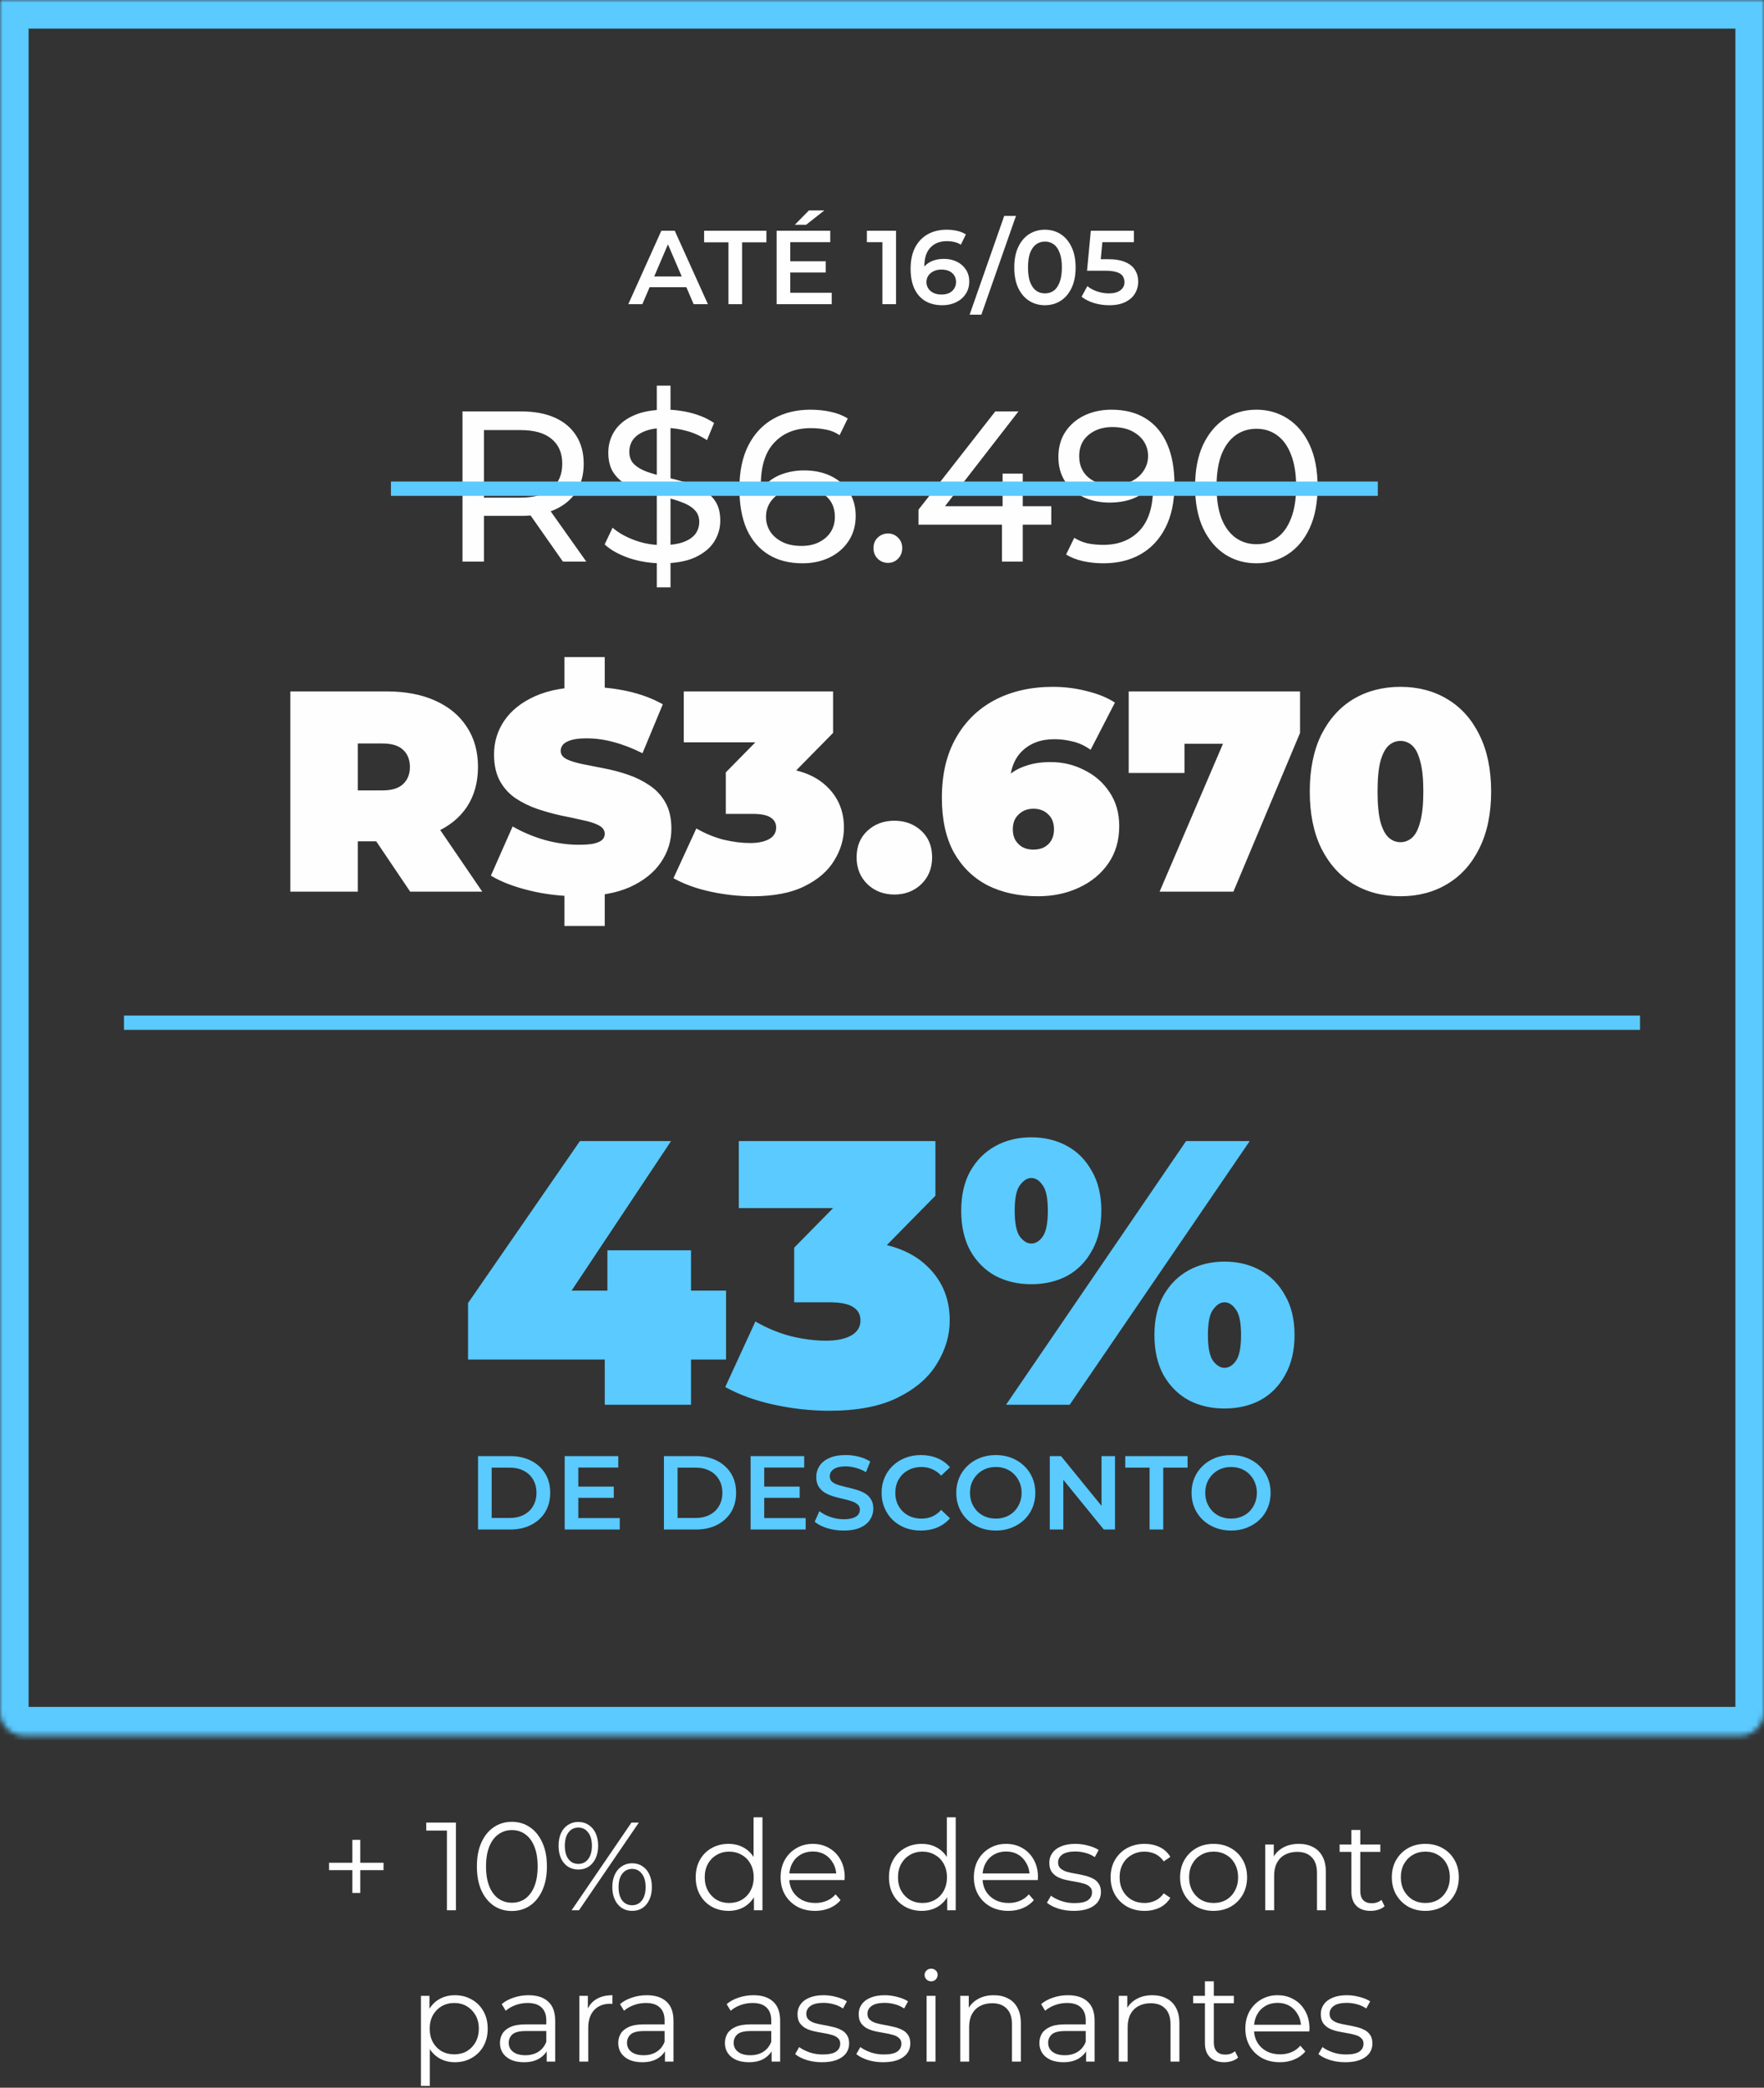 <svg width="338" height="400" viewBox="0 0 338 400" fill="none" xmlns="http://www.w3.org/2000/svg">
<rect x="0" y="0" width="338" height="400" fill="#333333" stroke="none"/>
<path d="M67.515 362.688V352.512H69.027V362.688H67.515ZM63.051 358.32V356.904H73.491V358.32H63.051ZM85.633 366V349.92L86.401 350.736H81.673V349.2H87.361V366H85.633ZM98.073 366.144C96.777 366.144 95.625 365.808 94.617 365.136C93.609 364.448 92.817 363.472 92.241 362.208C91.665 360.928 91.377 359.392 91.377 357.6C91.377 355.808 91.665 354.28 92.241 353.016C92.817 351.736 93.609 350.76 94.617 350.088C95.625 349.4 96.777 349.056 98.073 349.056C99.369 349.056 100.521 349.4 101.529 350.088C102.537 350.76 103.329 351.736 103.905 353.016C104.497 354.28 104.793 355.808 104.793 357.6C104.793 359.392 104.497 360.928 103.905 362.208C103.329 363.472 102.537 364.448 101.529 365.136C100.521 365.808 99.369 366.144 98.073 366.144ZM98.073 364.56C99.065 364.56 99.929 364.296 100.665 363.768C101.401 363.224 101.977 362.44 102.393 361.416C102.809 360.376 103.017 359.104 103.017 357.6C103.017 356.096 102.809 354.832 102.393 353.808C101.977 352.768 101.401 351.984 100.665 351.456C99.929 350.912 99.065 350.64 98.073 350.64C97.113 350.64 96.257 350.912 95.505 351.456C94.753 351.984 94.169 352.768 93.753 353.808C93.337 354.832 93.129 356.096 93.129 357.6C93.129 359.104 93.337 360.376 93.753 361.416C94.169 362.44 94.753 363.224 95.505 363.768C96.257 364.296 97.113 364.56 98.073 364.56ZM109.524 366L120.996 349.2H122.412L110.94 366H109.524ZM110.82 358.2C110.068 358.2 109.404 358.016 108.828 357.648C108.252 357.264 107.804 356.728 107.484 356.04C107.18 355.352 107.028 354.552 107.028 353.64C107.028 352.728 107.18 351.928 107.484 351.24C107.804 350.552 108.252 350.024 108.828 349.656C109.404 349.272 110.068 349.08 110.82 349.08C111.572 349.08 112.228 349.272 112.788 349.656C113.364 350.024 113.812 350.552 114.132 351.24C114.452 351.928 114.612 352.728 114.612 353.64C114.612 354.552 114.452 355.352 114.132 356.04C113.812 356.728 113.364 357.264 112.788 357.648C112.228 358.016 111.572 358.2 110.82 358.2ZM110.82 357.12C111.604 357.12 112.228 356.816 112.692 356.208C113.172 355.584 113.412 354.728 113.412 353.64C113.412 352.552 113.172 351.704 112.692 351.096C112.228 350.472 111.604 350.16 110.82 350.16C110.02 350.16 109.388 350.472 108.924 351.096C108.46 351.704 108.228 352.552 108.228 353.64C108.228 354.728 108.46 355.584 108.924 356.208C109.388 356.816 110.02 357.12 110.82 357.12ZM121.116 366.12C120.38 366.12 119.724 365.936 119.148 365.568C118.572 365.184 118.124 364.648 117.804 363.96C117.484 363.272 117.324 362.472 117.324 361.56C117.324 360.648 117.484 359.848 117.804 359.16C118.124 358.472 118.572 357.944 119.148 357.576C119.724 357.192 120.38 357 121.116 357C121.884 357 122.548 357.192 123.108 357.576C123.684 357.944 124.124 358.472 124.428 359.16C124.748 359.848 124.908 360.648 124.908 361.56C124.908 362.472 124.748 363.272 124.428 363.96C124.124 364.648 123.684 365.184 123.108 365.568C122.548 365.936 121.884 366.12 121.116 366.12ZM121.116 365.04C121.9 365.04 122.524 364.736 122.988 364.128C123.468 363.504 123.708 362.648 123.708 361.56C123.708 360.472 123.468 359.624 122.988 359.016C122.524 358.392 121.9 358.08 121.116 358.08C120.332 358.08 119.7 358.392 119.22 359.016C118.756 359.624 118.524 360.472 118.524 361.56C118.524 362.648 118.756 363.504 119.22 364.128C119.7 364.736 120.332 365.04 121.116 365.04ZM139.591 366.12C138.391 366.12 137.311 365.848 136.351 365.304C135.407 364.76 134.663 364.008 134.119 363.048C133.575 362.072 133.303 360.952 133.303 359.688C133.303 358.408 133.575 357.288 134.119 356.328C134.663 355.368 135.407 354.624 136.351 354.096C137.311 353.552 138.391 353.28 139.591 353.28C140.695 353.28 141.679 353.528 142.543 354.024C143.423 354.52 144.119 355.248 144.631 356.208C145.159 357.152 145.423 358.312 145.423 359.688C145.423 361.048 145.167 362.208 144.655 363.168C144.143 364.128 143.447 364.864 142.567 365.376C141.703 365.872 140.711 366.12 139.591 366.12ZM139.711 364.608C140.607 364.608 141.407 364.408 142.111 364.008C142.831 363.592 143.391 363.016 143.791 362.28C144.207 361.528 144.415 360.664 144.415 359.688C144.415 358.696 144.207 357.832 143.791 357.096C143.391 356.36 142.831 355.792 142.111 355.392C141.407 354.976 140.607 354.768 139.711 354.768C138.831 354.768 138.039 354.976 137.335 355.392C136.631 355.792 136.071 356.36 135.655 357.096C135.239 357.832 135.031 358.696 135.031 359.688C135.031 360.664 135.239 361.528 135.655 362.28C136.071 363.016 136.631 363.592 137.335 364.008C138.039 364.408 138.831 364.608 139.711 364.608ZM144.463 366V362.208L144.631 359.664L144.391 357.12V348.192H146.095V366H144.463ZM156.193 366.12C154.881 366.12 153.729 365.848 152.737 365.304C151.745 364.744 150.969 363.984 150.409 363.024C149.849 362.048 149.569 360.936 149.569 359.688C149.569 358.44 149.833 357.336 150.361 356.376C150.905 355.416 151.641 354.664 152.569 354.12C153.513 353.56 154.569 353.28 155.737 353.28C156.921 353.28 157.969 353.552 158.881 354.096C159.809 354.624 160.537 355.376 161.065 356.352C161.593 357.312 161.857 358.424 161.857 359.688C161.857 359.768 161.849 359.856 161.833 359.952C161.833 360.032 161.833 360.12 161.833 360.216H150.865V358.944H160.921L160.249 359.448C160.249 358.536 160.049 357.728 159.649 357.024C159.265 356.304 158.737 355.744 158.065 355.344C157.393 354.944 156.617 354.744 155.737 354.744C154.873 354.744 154.097 354.944 153.409 355.344C152.721 355.744 152.185 356.304 151.801 357.024C151.417 357.744 151.225 358.568 151.225 359.496V359.76C151.225 360.72 151.433 361.568 151.849 362.304C152.281 363.024 152.873 363.592 153.625 364.008C154.393 364.408 155.265 364.608 156.241 364.608C157.009 364.608 157.721 364.472 158.377 364.2C159.049 363.928 159.625 363.512 160.105 362.952L161.065 364.056C160.505 364.728 159.801 365.24 158.953 365.592C158.121 365.944 157.201 366.12 156.193 366.12ZM176.622 366.12C175.422 366.12 174.342 365.848 173.382 365.304C172.438 364.76 171.694 364.008 171.15 363.048C170.606 362.072 170.334 360.952 170.334 359.688C170.334 358.408 170.606 357.288 171.15 356.328C171.694 355.368 172.438 354.624 173.382 354.096C174.342 353.552 175.422 353.28 176.622 353.28C177.726 353.28 178.71 353.528 179.574 354.024C180.454 354.52 181.15 355.248 181.662 356.208C182.19 357.152 182.454 358.312 182.454 359.688C182.454 361.048 182.198 362.208 181.686 363.168C181.174 364.128 180.478 364.864 179.598 365.376C178.734 365.872 177.742 366.12 176.622 366.12ZM176.742 364.608C177.638 364.608 178.438 364.408 179.142 364.008C179.862 363.592 180.422 363.016 180.822 362.28C181.238 361.528 181.446 360.664 181.446 359.688C181.446 358.696 181.238 357.832 180.822 357.096C180.422 356.36 179.862 355.792 179.142 355.392C178.438 354.976 177.638 354.768 176.742 354.768C175.862 354.768 175.07 354.976 174.366 355.392C173.662 355.792 173.102 356.36 172.686 357.096C172.27 357.832 172.062 358.696 172.062 359.688C172.062 360.664 172.27 361.528 172.686 362.28C173.102 363.016 173.662 363.592 174.366 364.008C175.07 364.408 175.862 364.608 176.742 364.608ZM181.494 366V362.208L181.662 359.664L181.422 357.12V348.192H183.126V366H181.494ZM193.224 366.12C191.912 366.12 190.76 365.848 189.768 365.304C188.776 364.744 188 363.984 187.44 363.024C186.88 362.048 186.6 360.936 186.6 359.688C186.6 358.44 186.864 357.336 187.392 356.376C187.936 355.416 188.672 354.664 189.6 354.12C190.544 353.56 191.6 353.28 192.768 353.28C193.952 353.28 195 353.552 195.912 354.096C196.84 354.624 197.568 355.376 198.096 356.352C198.624 357.312 198.888 358.424 198.888 359.688C198.888 359.768 198.88 359.856 198.864 359.952C198.864 360.032 198.864 360.12 198.864 360.216H187.896V358.944H197.952L197.28 359.448C197.28 358.536 197.08 357.728 196.68 357.024C196.296 356.304 195.768 355.744 195.096 355.344C194.424 354.944 193.648 354.744 192.768 354.744C191.904 354.744 191.128 354.944 190.44 355.344C189.752 355.744 189.216 356.304 188.832 357.024C188.448 357.744 188.256 358.568 188.256 359.496V359.76C188.256 360.72 188.464 361.568 188.88 362.304C189.312 363.024 189.904 363.592 190.656 364.008C191.424 364.408 192.296 364.608 193.272 364.608C194.04 364.608 194.752 364.472 195.408 364.2C196.08 363.928 196.656 363.512 197.136 362.952L198.096 364.056C197.536 364.728 196.832 365.24 195.984 365.592C195.152 365.944 194.232 366.12 193.224 366.12ZM205.74 366.12C204.7 366.12 203.716 365.976 202.788 365.688C201.86 365.384 201.132 365.008 200.604 364.56L201.372 363.216C201.884 363.6 202.54 363.936 203.34 364.224C204.14 364.496 204.98 364.632 205.86 364.632C207.06 364.632 207.924 364.448 208.452 364.08C208.98 363.696 209.244 363.192 209.244 362.568C209.244 362.104 209.092 361.744 208.788 361.488C208.5 361.216 208.116 361.016 207.636 360.888C207.156 360.744 206.62 360.624 206.028 360.528C205.436 360.432 204.844 360.32 204.252 360.192C203.676 360.064 203.148 359.88 202.668 359.64C202.188 359.384 201.796 359.04 201.492 358.608C201.204 358.176 201.06 357.6 201.06 356.88C201.06 356.192 201.252 355.576 201.636 355.032C202.02 354.488 202.58 354.064 203.316 353.76C204.068 353.44 204.98 353.28 206.052 353.28C206.868 353.28 207.684 353.392 208.5 353.616C209.316 353.824 209.988 354.104 210.516 354.456L209.772 355.824C209.212 355.44 208.612 355.168 207.972 355.008C207.332 354.832 206.692 354.744 206.052 354.744C204.916 354.744 204.076 354.944 203.532 355.344C203.004 355.728 202.74 356.224 202.74 356.832C202.74 357.312 202.884 357.688 203.172 357.96C203.476 358.232 203.868 358.448 204.348 358.608C204.844 358.752 205.38 358.872 205.956 358.968C206.548 359.064 207.132 359.184 207.708 359.328C208.3 359.456 208.836 359.64 209.316 359.88C209.812 360.104 210.204 360.432 210.492 360.864C210.796 361.28 210.948 361.832 210.948 362.52C210.948 363.256 210.74 363.896 210.324 364.44C209.924 364.968 209.332 365.384 208.548 365.688C207.78 365.976 206.844 366.12 205.74 366.12ZM219.307 366.12C218.059 366.12 216.939 365.848 215.947 365.304C214.971 364.744 214.203 363.984 213.643 363.024C213.083 362.048 212.803 360.936 212.803 359.688C212.803 358.424 213.083 357.312 213.643 356.352C214.203 355.392 214.971 354.64 215.947 354.096C216.939 353.552 218.059 353.28 219.307 353.28C220.379 353.28 221.347 353.488 222.211 353.904C223.075 354.32 223.755 354.944 224.251 355.776L222.979 356.64C222.547 356 222.011 355.528 221.371 355.224C220.731 354.92 220.035 354.768 219.283 354.768C218.387 354.768 217.579 354.976 216.859 355.392C216.139 355.792 215.571 356.36 215.155 357.096C214.739 357.832 214.531 358.696 214.531 359.688C214.531 360.68 214.739 361.544 215.155 362.28C215.571 363.016 216.139 363.592 216.859 364.008C217.579 364.408 218.387 364.608 219.283 364.608C220.035 364.608 220.731 364.456 221.371 364.152C222.011 363.848 222.547 363.384 222.979 362.76L224.251 363.624C223.755 364.44 223.075 365.064 222.211 365.496C221.347 365.912 220.379 366.12 219.307 366.12ZM232.524 366.12C231.308 366.12 230.212 365.848 229.236 365.304C228.276 364.744 227.516 363.984 226.956 363.024C226.396 362.048 226.116 360.936 226.116 359.688C226.116 358.424 226.396 357.312 226.956 356.352C227.516 355.392 228.276 354.64 229.236 354.096C230.196 353.552 231.292 353.28 232.524 353.28C233.772 353.28 234.876 353.552 235.836 354.096C236.812 354.64 237.572 355.392 238.116 356.352C238.676 357.312 238.956 358.424 238.956 359.688C238.956 360.936 238.676 362.048 238.116 363.024C237.572 363.984 236.812 364.744 235.836 365.304C234.86 365.848 233.756 366.12 232.524 366.12ZM232.524 364.608C233.436 364.608 234.244 364.408 234.948 364.008C235.652 363.592 236.204 363.016 236.604 362.28C237.02 361.528 237.228 360.664 237.228 359.688C237.228 358.696 237.02 357.832 236.604 357.096C236.204 356.36 235.652 355.792 234.948 355.392C234.244 354.976 233.444 354.768 232.548 354.768C231.652 354.768 230.852 354.976 230.148 355.392C229.444 355.792 228.884 356.36 228.468 357.096C228.052 357.832 227.844 358.696 227.844 359.688C227.844 360.664 228.052 361.528 228.468 362.28C228.884 363.016 229.444 363.592 230.148 364.008C230.852 364.408 231.644 364.608 232.524 364.608ZM248.867 353.28C249.891 353.28 250.787 353.48 251.555 353.88C252.339 354.264 252.947 354.856 253.379 355.656C253.827 356.456 254.051 357.464 254.051 358.68V366H252.347V358.848C252.347 357.52 252.011 356.52 251.339 355.848C250.683 355.16 249.755 354.816 248.555 354.816C247.659 354.816 246.875 355 246.203 355.368C245.547 355.72 245.035 356.24 244.667 356.928C244.315 357.6 244.139 358.416 244.139 359.376V366H242.435V353.4H244.067V356.856L243.803 356.208C244.203 355.296 244.843 354.584 245.723 354.072C246.603 353.544 247.651 353.28 248.867 353.28ZM262.637 366.12C261.453 366.12 260.541 365.8 259.901 365.16C259.261 364.52 258.941 363.616 258.941 362.448V350.616H260.645V362.352C260.645 363.088 260.829 363.656 261.197 364.056C261.581 364.456 262.125 364.656 262.829 364.656C263.581 364.656 264.205 364.44 264.701 364.008L265.301 365.232C264.965 365.536 264.557 365.76 264.077 365.904C263.613 366.048 263.133 366.12 262.637 366.12ZM256.685 354.816V353.4H264.485V354.816H256.685ZM273.094 366.12C271.878 366.12 270.782 365.848 269.806 365.304C268.846 364.744 268.086 363.984 267.526 363.024C266.966 362.048 266.686 360.936 266.686 359.688C266.686 358.424 266.966 357.312 267.526 356.352C268.086 355.392 268.846 354.64 269.806 354.096C270.766 353.552 271.862 353.28 273.094 353.28C274.342 353.28 275.446 353.552 276.406 354.096C277.382 354.64 278.142 355.392 278.686 356.352C279.246 357.312 279.526 358.424 279.526 359.688C279.526 360.936 279.246 362.048 278.686 363.024C278.142 363.984 277.382 364.744 276.406 365.304C275.43 365.848 274.326 366.12 273.094 366.12ZM273.094 364.608C274.006 364.608 274.814 364.408 275.518 364.008C276.222 363.592 276.774 363.016 277.174 362.28C277.59 361.528 277.798 360.664 277.798 359.688C277.798 358.696 277.59 357.832 277.174 357.096C276.774 356.36 276.222 355.792 275.518 355.392C274.814 354.976 274.014 354.768 273.118 354.768C272.222 354.768 271.422 354.976 270.718 355.392C270.014 355.792 269.454 356.36 269.038 357.096C268.622 357.832 268.414 358.696 268.414 359.688C268.414 360.664 268.622 361.528 269.038 362.28C269.454 363.016 270.014 363.592 270.718 364.008C271.422 364.408 272.214 364.608 273.094 364.608ZM87.161 395.12C86.073 395.12 85.089 394.872 84.209 394.376C83.329 393.864 82.625 393.136 82.097 392.192C81.585 391.232 81.329 390.064 81.329 388.688C81.329 387.312 81.585 386.152 82.097 385.208C82.609 384.248 83.305 383.52 84.185 383.024C85.065 382.528 86.057 382.28 87.161 382.28C88.361 382.28 89.433 382.552 90.377 383.096C91.337 383.624 92.089 384.376 92.633 385.352C93.177 386.312 93.449 387.424 93.449 388.688C93.449 389.968 93.177 391.088 92.633 392.048C92.089 393.008 91.337 393.76 90.377 394.304C89.433 394.848 88.361 395.12 87.161 395.12ZM80.657 399.656V382.4H82.289V386.192L82.121 388.712L82.361 391.256V399.656H80.657ZM87.041 393.608C87.937 393.608 88.737 393.408 89.441 393.008C90.145 392.592 90.705 392.016 91.121 391.28C91.537 390.528 91.745 389.664 91.745 388.688C91.745 387.712 91.537 386.856 91.121 386.12C90.705 385.384 90.145 384.808 89.441 384.392C88.737 383.976 87.937 383.768 87.041 383.768C86.145 383.768 85.337 383.976 84.617 384.392C83.913 384.808 83.353 385.384 82.937 386.12C82.537 386.856 82.337 387.712 82.337 388.688C82.337 389.664 82.537 390.528 82.937 391.28C83.353 392.016 83.913 392.592 84.617 393.008C85.337 393.408 86.145 393.608 87.041 393.608ZM104.749 395V392.216L104.677 391.76V387.104C104.677 386.032 104.373 385.208 103.765 384.632C103.173 384.056 102.285 383.768 101.101 383.768C100.285 383.768 99.509 383.904 98.773 384.176C98.037 384.448 97.413 384.808 96.901 385.256L96.133 383.984C96.773 383.44 97.541 383.024 98.437 382.736C99.333 382.432 100.277 382.28 101.269 382.28C102.901 382.28 104.157 382.688 105.037 383.504C105.933 384.304 106.381 385.528 106.381 387.176V395H104.749ZM100.405 395.12C99.461 395.12 98.637 394.968 97.933 394.664C97.245 394.344 96.717 393.912 96.349 393.368C95.981 392.808 95.797 392.168 95.797 391.448C95.797 390.792 95.949 390.2 96.253 389.672C96.573 389.128 97.085 388.696 97.789 388.376C98.509 388.04 99.469 387.872 100.669 387.872H105.013V389.144H100.717C99.501 389.144 98.653 389.36 98.173 389.792C97.709 390.224 97.477 390.76 97.477 391.4C97.477 392.12 97.757 392.696 98.317 393.128C98.877 393.56 99.661 393.776 100.669 393.776C101.629 393.776 102.453 393.56 103.141 393.128C103.845 392.68 104.357 392.04 104.677 391.208L105.061 392.384C104.741 393.216 104.181 393.88 103.381 394.376C102.597 394.872 101.605 395.12 100.405 395.12ZM111.009 395V382.4H112.641V385.832L112.473 385.232C112.825 384.272 113.417 383.544 114.249 383.048C115.081 382.536 116.113 382.28 117.345 382.28V383.936C117.281 383.936 117.217 383.936 117.153 383.936C117.089 383.92 117.025 383.912 116.961 383.912C115.633 383.912 114.593 384.32 113.841 385.136C113.089 385.936 112.713 387.08 112.713 388.568V395H111.009ZM127.413 395V392.216L127.341 391.76V387.104C127.341 386.032 127.037 385.208 126.429 384.632C125.837 384.056 124.949 383.768 123.765 383.768C122.949 383.768 122.173 383.904 121.437 384.176C120.701 384.448 120.077 384.808 119.565 385.256L118.797 383.984C119.437 383.44 120.205 383.024 121.101 382.736C121.997 382.432 122.941 382.28 123.933 382.28C125.565 382.28 126.821 382.688 127.701 383.504C128.597 384.304 129.045 385.528 129.045 387.176V395H127.413ZM123.069 395.12C122.125 395.12 121.301 394.968 120.597 394.664C119.909 394.344 119.381 393.912 119.013 393.368C118.645 392.808 118.461 392.168 118.461 391.448C118.461 390.792 118.613 390.2 118.917 389.672C119.237 389.128 119.749 388.696 120.453 388.376C121.173 388.04 122.133 387.872 123.333 387.872H127.677V389.144H123.381C122.165 389.144 121.317 389.36 120.837 389.792C120.373 390.224 120.141 390.76 120.141 391.4C120.141 392.12 120.421 392.696 120.981 393.128C121.541 393.56 122.325 393.776 123.333 393.776C124.293 393.776 125.117 393.56 125.805 393.128C126.509 392.68 127.021 392.04 127.341 391.208L127.725 392.384C127.405 393.216 126.845 393.88 126.045 394.376C125.261 394.872 124.269 395.12 123.069 395.12ZM147.85 395V392.216L147.778 391.76V387.104C147.778 386.032 147.474 385.208 146.866 384.632C146.274 384.056 145.386 383.768 144.202 383.768C143.386 383.768 142.61 383.904 141.874 384.176C141.138 384.448 140.514 384.808 140.002 385.256L139.234 383.984C139.874 383.44 140.642 383.024 141.538 382.736C142.434 382.432 143.378 382.28 144.37 382.28C146.002 382.28 147.258 382.688 148.138 383.504C149.034 384.304 149.482 385.528 149.482 387.176V395H147.85ZM143.506 395.12C142.562 395.12 141.738 394.968 141.034 394.664C140.346 394.344 139.818 393.912 139.45 393.368C139.082 392.808 138.898 392.168 138.898 391.448C138.898 390.792 139.05 390.2 139.354 389.672C139.674 389.128 140.186 388.696 140.89 388.376C141.61 388.04 142.57 387.872 143.77 387.872H148.114V389.144H143.818C142.602 389.144 141.754 389.36 141.274 389.792C140.81 390.224 140.578 390.76 140.578 391.4C140.578 392.12 140.858 392.696 141.418 393.128C141.978 393.56 142.762 393.776 143.77 393.776C144.73 393.776 145.554 393.56 146.242 393.128C146.946 392.68 147.458 392.04 147.778 391.208L148.162 392.384C147.842 393.216 147.282 393.88 146.482 394.376C145.698 394.872 144.706 395.12 143.506 395.12ZM157.494 395.12C156.454 395.12 155.47 394.976 154.542 394.688C153.614 394.384 152.886 394.008 152.358 393.56L153.126 392.216C153.638 392.6 154.294 392.936 155.094 393.224C155.894 393.496 156.734 393.632 157.614 393.632C158.814 393.632 159.678 393.448 160.206 393.08C160.734 392.696 160.998 392.192 160.998 391.568C160.998 391.104 160.846 390.744 160.542 390.488C160.254 390.216 159.87 390.016 159.39 389.888C158.91 389.744 158.374 389.624 157.782 389.528C157.19 389.432 156.598 389.32 156.006 389.192C155.43 389.064 154.902 388.88 154.422 388.64C153.942 388.384 153.55 388.04 153.246 387.608C152.958 387.176 152.814 386.6 152.814 385.88C152.814 385.192 153.006 384.576 153.39 384.032C153.774 383.488 154.334 383.064 155.07 382.76C155.822 382.44 156.734 382.28 157.806 382.28C158.622 382.28 159.438 382.392 160.254 382.616C161.07 382.824 161.742 383.104 162.27 383.456L161.526 384.824C160.966 384.44 160.366 384.168 159.726 384.008C159.086 383.832 158.446 383.744 157.806 383.744C156.67 383.744 155.83 383.944 155.286 384.344C154.758 384.728 154.494 385.224 154.494 385.832C154.494 386.312 154.638 386.688 154.926 386.96C155.23 387.232 155.622 387.448 156.102 387.608C156.598 387.752 157.134 387.872 157.71 387.968C158.302 388.064 158.886 388.184 159.462 388.328C160.054 388.456 160.59 388.64 161.07 388.88C161.566 389.104 161.958 389.432 162.246 389.864C162.55 390.28 162.702 390.832 162.702 391.52C162.702 392.256 162.494 392.896 162.078 393.44C161.678 393.968 161.086 394.384 160.302 394.688C159.534 394.976 158.598 395.12 157.494 395.12ZM169.213 395.12C168.173 395.12 167.189 394.976 166.261 394.688C165.333 394.384 164.605 394.008 164.077 393.56L164.845 392.216C165.357 392.6 166.013 392.936 166.813 393.224C167.613 393.496 168.453 393.632 169.333 393.632C170.533 393.632 171.397 393.448 171.925 393.08C172.453 392.696 172.717 392.192 172.717 391.568C172.717 391.104 172.565 390.744 172.261 390.488C171.973 390.216 171.589 390.016 171.109 389.888C170.629 389.744 170.093 389.624 169.501 389.528C168.909 389.432 168.317 389.32 167.725 389.192C167.149 389.064 166.621 388.88 166.141 388.64C165.661 388.384 165.269 388.04 164.965 387.608C164.677 387.176 164.533 386.6 164.533 385.88C164.533 385.192 164.725 384.576 165.109 384.032C165.493 383.488 166.053 383.064 166.789 382.76C167.541 382.44 168.453 382.28 169.525 382.28C170.341 382.28 171.157 382.392 171.973 382.616C172.789 382.824 173.461 383.104 173.989 383.456L173.245 384.824C172.685 384.44 172.085 384.168 171.445 384.008C170.805 383.832 170.165 383.744 169.525 383.744C168.389 383.744 167.549 383.944 167.005 384.344C166.477 384.728 166.213 385.224 166.213 385.832C166.213 386.312 166.357 386.688 166.645 386.96C166.949 387.232 167.341 387.448 167.821 387.608C168.317 387.752 168.853 387.872 169.429 387.968C170.021 388.064 170.605 388.184 171.181 388.328C171.773 388.456 172.309 388.64 172.789 388.88C173.285 389.104 173.677 389.432 173.965 389.864C174.269 390.28 174.421 390.832 174.421 391.52C174.421 392.256 174.213 392.896 173.797 393.44C173.397 393.968 172.805 394.384 172.021 394.688C171.253 394.976 170.317 395.12 169.213 395.12ZM177.548 395V382.4H179.252V395H177.548ZM178.412 379.616C178.06 379.616 177.764 379.496 177.524 379.256C177.284 379.016 177.164 378.728 177.164 378.392C177.164 378.056 177.284 377.776 177.524 377.552C177.764 377.312 178.06 377.192 178.412 377.192C178.764 377.192 179.06 377.304 179.3 377.528C179.54 377.752 179.66 378.032 179.66 378.368C179.66 378.72 179.54 379.016 179.3 379.256C179.076 379.496 178.78 379.616 178.412 379.616ZM190.425 382.28C191.449 382.28 192.345 382.48 193.113 382.88C193.897 383.264 194.505 383.856 194.937 384.656C195.385 385.456 195.609 386.464 195.609 387.68V395H193.905V387.848C193.905 386.52 193.569 385.52 192.897 384.848C192.241 384.16 191.313 383.816 190.113 383.816C189.217 383.816 188.433 384 187.761 384.368C187.105 384.72 186.593 385.24 186.225 385.928C185.873 386.6 185.697 387.416 185.697 388.376V395H183.993V382.4H185.625V385.856L185.361 385.208C185.761 384.296 186.401 383.584 187.281 383.072C188.161 382.544 189.209 382.28 190.425 382.28ZM208.108 395V392.216L208.036 391.76V387.104C208.036 386.032 207.732 385.208 207.124 384.632C206.532 384.056 205.644 383.768 204.46 383.768C203.644 383.768 202.868 383.904 202.132 384.176C201.396 384.448 200.772 384.808 200.26 385.256L199.492 383.984C200.132 383.44 200.9 383.024 201.796 382.736C202.692 382.432 203.636 382.28 204.628 382.28C206.26 382.28 207.516 382.688 208.396 383.504C209.292 384.304 209.74 385.528 209.74 387.176V395H208.108ZM203.764 395.12C202.82 395.12 201.996 394.968 201.292 394.664C200.604 394.344 200.076 393.912 199.708 393.368C199.34 392.808 199.156 392.168 199.156 391.448C199.156 390.792 199.308 390.2 199.612 389.672C199.932 389.128 200.444 388.696 201.148 388.376C201.868 388.04 202.828 387.872 204.028 387.872H208.372V389.144H204.076C202.86 389.144 202.012 389.36 201.532 389.792C201.068 390.224 200.836 390.76 200.836 391.4C200.836 392.12 201.116 392.696 201.676 393.128C202.236 393.56 203.02 393.776 204.028 393.776C204.988 393.776 205.812 393.56 206.5 393.128C207.204 392.68 207.716 392.04 208.036 391.208L208.42 392.384C208.1 393.216 207.54 393.88 206.74 394.376C205.956 394.872 204.964 395.12 203.764 395.12ZM220.8 382.28C221.824 382.28 222.72 382.48 223.488 382.88C224.272 383.264 224.88 383.856 225.312 384.656C225.76 385.456 225.984 386.464 225.984 387.68V395H224.28V387.848C224.28 386.52 223.944 385.52 223.272 384.848C222.616 384.16 221.688 383.816 220.488 383.816C219.592 383.816 218.808 384 218.136 384.368C217.48 384.72 216.968 385.24 216.6 385.928C216.248 386.6 216.072 387.416 216.072 388.376V395H214.368V382.4H216V385.856L215.736 385.208C216.136 384.296 216.776 383.584 217.656 383.072C218.536 382.544 219.584 382.28 220.8 382.28ZM234.571 395.12C233.387 395.12 232.475 394.8 231.835 394.16C231.195 393.52 230.875 392.616 230.875 391.448V379.616H232.579V391.352C232.579 392.088 232.763 392.656 233.131 393.056C233.515 393.456 234.059 393.656 234.763 393.656C235.515 393.656 236.139 393.44 236.635 393.008L237.235 394.232C236.899 394.536 236.491 394.76 236.011 394.904C235.547 395.048 235.067 395.12 234.571 395.12ZM228.619 383.816V382.4H236.419V383.816H228.619ZM245.244 395.12C243.932 395.12 242.78 394.848 241.788 394.304C240.796 393.744 240.02 392.984 239.46 392.024C238.9 391.048 238.62 389.936 238.62 388.688C238.62 387.44 238.884 386.336 239.412 385.376C239.956 384.416 240.692 383.664 241.62 383.12C242.564 382.56 243.62 382.28 244.788 382.28C245.972 382.28 247.02 382.552 247.932 383.096C248.86 383.624 249.588 384.376 250.116 385.352C250.644 386.312 250.908 387.424 250.908 388.688C250.908 388.768 250.9 388.856 250.884 388.952C250.884 389.032 250.884 389.12 250.884 389.216H239.916V387.944H249.972L249.3 388.448C249.3 387.536 249.1 386.728 248.7 386.024C248.316 385.304 247.788 384.744 247.116 384.344C246.444 383.944 245.668 383.744 244.788 383.744C243.924 383.744 243.148 383.944 242.46 384.344C241.772 384.744 241.236 385.304 240.852 386.024C240.468 386.744 240.276 387.568 240.276 388.496V388.76C240.276 389.72 240.484 390.568 240.9 391.304C241.332 392.024 241.924 392.592 242.676 393.008C243.444 393.408 244.316 393.608 245.292 393.608C246.06 393.608 246.772 393.472 247.428 393.2C248.1 392.928 248.676 392.512 249.156 391.952L250.116 393.056C249.556 393.728 248.852 394.24 248.004 394.592C247.172 394.944 246.252 395.12 245.244 395.12ZM257.76 395.12C256.72 395.12 255.736 394.976 254.808 394.688C253.88 394.384 253.152 394.008 252.624 393.56L253.392 392.216C253.904 392.6 254.56 392.936 255.36 393.224C256.16 393.496 257 393.632 257.88 393.632C259.08 393.632 259.944 393.448 260.472 393.08C261 392.696 261.264 392.192 261.264 391.568C261.264 391.104 261.112 390.744 260.808 390.488C260.52 390.216 260.136 390.016 259.656 389.888C259.176 389.744 258.64 389.624 258.048 389.528C257.456 389.432 256.864 389.32 256.272 389.192C255.696 389.064 255.168 388.88 254.688 388.64C254.208 388.384 253.816 388.04 253.512 387.608C253.224 387.176 253.08 386.6 253.08 385.88C253.08 385.192 253.272 384.576 253.656 384.032C254.04 383.488 254.6 383.064 255.336 382.76C256.088 382.44 257 382.28 258.072 382.28C258.888 382.28 259.704 382.392 260.52 382.616C261.336 382.824 262.008 383.104 262.536 383.456L261.792 384.824C261.232 384.44 260.632 384.168 259.992 384.008C259.352 383.832 258.712 383.744 258.072 383.744C256.936 383.744 256.096 383.944 255.552 384.344C255.024 384.728 254.76 385.224 254.76 385.832C254.76 386.312 254.904 386.688 255.192 386.96C255.496 387.232 255.888 387.448 256.368 387.608C256.864 387.752 257.4 387.872 257.976 387.968C258.568 388.064 259.152 388.184 259.728 388.328C260.32 388.456 260.856 388.64 261.336 388.88C261.832 389.104 262.224 389.432 262.512 389.864C262.816 390.28 262.968 390.832 262.968 391.52C262.968 392.256 262.76 392.896 262.344 393.44C261.944 393.968 261.352 394.384 260.568 394.688C259.8 394.976 258.864 395.12 257.76 395.12Z" fill="#FEFEFE"/>
<mask id="path-2-inside-1_36_25" fill="white">
<path d="M0 0H338V327.951C338 330.474 335.955 332.519 333.432 332.519H4.568C2.045 332.519 0 330.474 0 327.951V0Z"/>
</mask>
<path d="M0 0H338V327.951C338 330.474 335.955 332.519 333.432 332.519H4.568C2.045 332.519 0 330.474 0 327.951V0Z" stroke="#5ACAFF" stroke-width="10.962" mask="url(#path-2-inside-1_36_25)"/>
<path d="M89.682 260.486V249.661L111.115 218.628H128.58L107.94 249.661L100.002 247.279H139.117V260.486H89.682ZM115.879 269.146V260.486L116.384 247.279V239.557H132.405V269.146H115.879ZM158.884 270.3C155.42 270.3 151.908 269.916 148.348 269.146C144.787 268.376 141.66 267.245 138.966 265.754L144.739 253.197C146.904 254.448 149.166 255.386 151.523 256.011C153.929 256.589 156.19 256.877 158.307 256.877C160.231 256.877 161.795 256.565 162.998 255.939C164.249 255.266 164.874 254.279 164.874 252.98C164.874 251.874 164.417 251.032 163.503 250.454C162.589 249.829 161.049 249.516 158.884 249.516H152.173V239.052L165.235 225.773L166.75 231.474H141.564V218.628H179.235V229.093L166.173 242.372L158.018 237.753H162.493C168.843 237.753 173.679 239.172 176.998 242.011C180.318 244.849 181.978 248.506 181.978 252.98C181.978 255.867 181.16 258.633 179.524 261.279C177.936 263.926 175.435 266.091 172.019 267.775C168.651 269.458 164.273 270.3 158.884 270.3ZM192.766 269.146L227.262 218.628H239.459L204.963 269.146H192.766ZM197.602 246.052C195.052 246.052 192.766 245.523 190.746 244.464C188.725 243.358 187.113 241.746 185.91 239.629C184.756 237.512 184.178 234.962 184.178 231.979C184.178 228.997 184.756 226.471 185.91 224.402C187.113 222.285 188.725 220.673 190.746 219.567C192.766 218.46 195.052 217.907 197.602 217.907C200.151 217.907 202.437 218.46 204.457 219.567C206.478 220.673 208.066 222.285 209.221 224.402C210.423 226.471 211.025 228.997 211.025 231.979C211.025 234.962 210.423 237.512 209.221 239.629C208.066 241.746 206.478 243.358 204.457 244.464C202.437 245.523 200.151 246.052 197.602 246.052ZM197.602 238.258C198.419 238.258 199.141 237.825 199.767 236.959C200.44 236.045 200.777 234.385 200.777 231.979C200.777 229.574 200.44 227.938 199.767 227.072C199.141 226.158 198.419 225.701 197.602 225.701C196.832 225.701 196.11 226.158 195.437 227.072C194.763 227.938 194.426 229.574 194.426 231.979C194.426 234.385 194.763 236.045 195.437 236.959C196.11 237.825 196.832 238.258 197.602 238.258ZM234.624 269.867C232.074 269.867 229.788 269.338 227.768 268.28C225.747 267.173 224.135 265.561 222.932 263.445C221.778 261.328 221.2 258.778 221.2 255.795C221.2 252.812 221.778 250.286 222.932 248.217C224.135 246.1 225.747 244.488 227.768 243.382C229.788 242.275 232.074 241.722 234.624 241.722C237.173 241.722 239.459 242.275 241.479 243.382C243.5 244.488 245.088 246.1 246.242 248.217C247.445 250.286 248.047 252.812 248.047 255.795C248.047 258.778 247.445 261.328 246.242 263.445C245.088 265.561 243.5 267.173 241.479 268.28C239.459 269.338 237.173 269.867 234.624 269.867ZM234.624 262.073C235.441 262.073 236.163 261.64 236.789 260.774C237.462 259.86 237.799 258.2 237.799 255.795C237.799 253.389 237.462 251.753 236.789 250.887C236.163 249.973 235.441 249.516 234.624 249.516C233.854 249.516 233.132 249.973 232.458 250.887C231.785 251.753 231.448 253.389 231.448 255.795C231.448 258.2 231.785 259.86 232.458 260.774C233.132 261.64 233.854 262.073 234.624 262.073Z" fill="#5ACAFF"/>
<path d="M91.596 293.054V278.986H97.746C99.273 278.986 100.613 279.28 101.766 279.87C102.918 280.46 103.815 281.277 104.459 282.322C105.102 283.367 105.423 284.6 105.423 286.02C105.423 287.427 105.102 288.659 104.459 289.718C103.815 290.763 102.918 291.58 101.766 292.17C100.613 292.759 99.273 293.054 97.746 293.054H91.596ZM94.209 290.843H97.626C98.684 290.843 99.595 290.642 100.359 290.24C101.136 289.838 101.732 289.276 102.147 288.552C102.576 287.829 102.791 286.984 102.791 286.02C102.791 285.042 102.576 284.198 102.147 283.488C101.732 282.764 101.136 282.201 100.359 281.799C99.595 281.397 98.684 281.196 97.626 281.196H94.209V290.843ZM110.612 284.834H117.606V286.984H110.612V284.834ZM110.813 290.863H118.751V293.054H108.2V278.986H118.47V281.176H110.813V290.863ZM127.218 293.054V278.986H133.368C134.895 278.986 136.235 279.28 137.387 279.87C138.539 280.46 139.437 281.277 140.08 282.322C140.723 283.367 141.045 284.6 141.045 286.02C141.045 287.427 140.723 288.659 140.08 289.718C139.437 290.763 138.539 291.58 137.387 292.17C136.235 292.759 134.895 293.054 133.368 293.054H127.218ZM129.831 290.843H133.247C134.306 290.843 135.217 290.642 135.98 290.24C136.758 289.838 137.354 289.276 137.769 288.552C138.198 287.829 138.412 286.984 138.412 286.02C138.412 285.042 138.198 284.198 137.769 283.488C137.354 282.764 136.758 282.201 135.98 281.799C135.217 281.397 134.306 281.196 133.247 281.196H129.831V290.843ZM146.233 284.834H153.227V286.984H146.233V284.834ZM146.434 290.863H154.373V293.054H143.822V278.986H154.092V281.176H146.434V290.863ZM161.647 293.255C160.548 293.255 159.496 293.101 158.491 292.793C157.486 292.471 156.689 292.062 156.1 291.567L157.004 289.537C157.567 289.979 158.263 290.347 159.094 290.642C159.925 290.937 160.776 291.084 161.647 291.084C162.383 291.084 162.98 291.004 163.435 290.843C163.891 290.682 164.226 290.468 164.44 290.2C164.654 289.919 164.762 289.604 164.762 289.255C164.762 288.827 164.608 288.485 164.299 288.23C163.991 287.963 163.589 287.755 163.094 287.607C162.611 287.447 162.069 287.299 161.466 287.165C160.876 287.031 160.28 286.877 159.677 286.703C159.087 286.516 158.545 286.281 158.049 286C157.567 285.705 157.172 285.316 156.863 284.834C156.555 284.352 156.401 283.735 156.401 282.985C156.401 282.221 156.602 281.525 157.004 280.895C157.419 280.252 158.042 279.743 158.873 279.368C159.717 278.979 160.782 278.785 162.069 278.785C162.913 278.785 163.75 278.892 164.581 279.106C165.411 279.321 166.135 279.629 166.751 280.031L165.927 282.061C165.298 281.685 164.648 281.411 163.978 281.237C163.308 281.049 162.665 280.955 162.048 280.955C161.325 280.955 160.735 281.042 160.28 281.217C159.838 281.391 159.51 281.618 159.295 281.9C159.094 282.181 158.994 282.503 158.994 282.865C158.994 283.293 159.141 283.642 159.436 283.91C159.744 284.164 160.139 284.365 160.622 284.512C161.117 284.66 161.667 284.807 162.27 284.955C162.872 285.089 163.469 285.243 164.058 285.417C164.661 285.591 165.204 285.819 165.686 286.1C166.182 286.382 166.577 286.763 166.872 287.246C167.18 287.728 167.334 288.338 167.334 289.075C167.334 289.825 167.126 290.522 166.711 291.165C166.309 291.794 165.686 292.304 164.842 292.692C163.998 293.067 162.933 293.255 161.647 293.255ZM176.436 293.255C175.364 293.255 174.366 293.081 173.442 292.732C172.531 292.371 171.733 291.868 171.05 291.225C170.38 290.568 169.858 289.798 169.483 288.914C169.107 288.03 168.92 287.065 168.92 286.02C168.92 284.975 169.107 284.01 169.483 283.126C169.858 282.241 170.387 281.478 171.07 280.835C171.754 280.178 172.551 279.676 173.462 279.327C174.373 278.966 175.371 278.785 176.456 278.785C177.609 278.785 178.66 278.986 179.612 279.388C180.563 279.776 181.367 280.359 182.023 281.136L180.335 282.724C179.826 282.174 179.257 281.766 178.627 281.498C177.997 281.217 177.314 281.076 176.577 281.076C175.84 281.076 175.163 281.196 174.547 281.438C173.944 281.679 173.415 282.02 172.959 282.463C172.517 282.905 172.169 283.427 171.914 284.03C171.673 284.633 171.553 285.296 171.553 286.02C171.553 286.743 171.673 287.406 171.914 288.009C172.169 288.612 172.517 289.135 172.959 289.577C173.415 290.019 173.944 290.361 174.547 290.602C175.163 290.843 175.84 290.964 176.577 290.964C177.314 290.964 177.997 290.83 178.627 290.562C179.257 290.28 179.826 289.858 180.335 289.296L182.023 290.903C181.367 291.667 180.563 292.25 179.612 292.652C178.66 293.054 177.602 293.255 176.436 293.255ZM190.824 293.255C189.726 293.255 188.714 293.074 187.79 292.712C186.865 292.35 186.061 291.848 185.378 291.205C184.695 290.548 184.165 289.785 183.79 288.914C183.415 288.03 183.227 287.065 183.227 286.02C183.227 284.975 183.415 284.017 183.79 283.146C184.165 282.262 184.695 281.498 185.378 280.855C186.061 280.198 186.865 279.689 187.79 279.327C188.714 278.966 189.719 278.785 190.804 278.785C191.903 278.785 192.908 278.966 193.819 279.327C194.743 279.689 195.547 280.198 196.23 280.855C196.914 281.498 197.443 282.262 197.818 283.146C198.193 284.017 198.381 284.975 198.381 286.02C198.381 287.065 198.193 288.03 197.818 288.914C197.443 289.798 196.914 290.562 196.23 291.205C195.547 291.848 194.743 292.35 193.819 292.712C192.908 293.074 191.909 293.255 190.824 293.255ZM190.804 290.964C191.514 290.964 192.171 290.843 192.774 290.602C193.377 290.361 193.899 290.019 194.341 289.577C194.783 289.121 195.125 288.599 195.366 288.009C195.621 287.406 195.748 286.743 195.748 286.02C195.748 285.296 195.621 284.64 195.366 284.05C195.125 283.447 194.783 282.925 194.341 282.483C193.899 282.027 193.377 281.679 192.774 281.438C192.171 281.196 191.514 281.076 190.804 281.076C190.094 281.076 189.437 281.196 188.835 281.438C188.245 281.679 187.723 282.027 187.267 282.483C186.825 282.925 186.476 283.447 186.222 284.05C185.981 284.64 185.86 285.296 185.86 286.02C185.86 286.73 185.981 287.386 186.222 287.989C186.476 288.592 186.825 289.121 187.267 289.577C187.709 290.019 188.232 290.361 188.835 290.602C189.437 290.843 190.094 290.964 190.804 290.964ZM201.15 293.054V278.986H203.301L212.123 289.818H211.058V278.986H213.651V293.054H211.5L202.678 282.221H203.743V293.054H201.15ZM220.274 293.054V281.196H215.612V278.986H227.549V281.196H222.887V293.054H220.274ZM235.906 293.255C234.807 293.255 233.796 293.074 232.871 292.712C231.947 292.35 231.143 291.848 230.459 291.205C229.776 290.548 229.247 289.785 228.872 288.914C228.497 288.03 228.309 287.065 228.309 286.02C228.309 284.975 228.497 284.017 228.872 283.146C229.247 282.262 229.776 281.498 230.459 280.855C231.143 280.198 231.947 279.689 232.871 279.327C233.796 278.966 234.8 278.785 235.886 278.785C236.984 278.785 237.989 278.966 238.9 279.327C239.825 279.689 240.629 280.198 241.312 280.855C241.995 281.498 242.524 282.262 242.9 283.146C243.275 284.017 243.462 284.975 243.462 286.02C243.462 287.065 243.275 288.03 242.9 288.914C242.524 289.798 241.995 290.562 241.312 291.205C240.629 291.848 239.825 292.35 238.9 292.712C237.989 293.074 236.991 293.255 235.906 293.255ZM235.886 290.964C236.596 290.964 237.252 290.843 237.855 290.602C238.458 290.361 238.981 290.019 239.423 289.577C239.865 289.121 240.207 288.599 240.448 288.009C240.702 287.406 240.83 286.743 240.83 286.02C240.83 285.296 240.702 284.64 240.448 284.05C240.207 283.447 239.865 282.925 239.423 282.483C238.981 282.027 238.458 281.679 237.855 281.438C237.252 281.196 236.596 281.076 235.886 281.076C235.176 281.076 234.519 281.196 233.916 281.438C233.327 281.679 232.804 282.027 232.349 282.483C231.906 282.925 231.558 283.447 231.303 284.05C231.062 284.64 230.942 285.296 230.942 286.02C230.942 286.73 231.062 287.386 231.303 287.989C231.558 288.592 231.906 289.121 232.349 289.577C232.791 290.019 233.313 290.361 233.916 290.602C234.519 290.843 235.176 290.964 235.886 290.964Z" fill="#5ACAFF"/>
<line x1="23.751" y1="195.949" x2="314.248" y2="195.949" stroke="#5ACAFF" stroke-width="2.741"/>
<path d="M55.63 170.843V132.476H74.102C77.683 132.476 80.77 133.06 83.365 134.23C85.996 135.399 88.024 137.08 89.449 139.272C90.874 141.428 91.586 143.986 91.586 146.946C91.586 149.906 90.874 152.463 89.449 154.619C88.024 156.739 85.996 158.365 83.365 159.497C80.77 160.63 77.683 161.197 74.102 161.197H62.811L68.566 155.88V170.843H55.63ZM78.596 170.843L69.169 156.867H82.871L92.409 170.843H78.596ZM68.566 157.305L62.811 151.44H73.28C75.07 151.44 76.386 151.038 77.226 150.234C78.103 149.431 78.541 148.334 78.541 146.946C78.541 145.557 78.103 144.461 77.226 143.657C76.386 142.853 75.07 142.451 73.28 142.451H62.811L68.566 136.587V157.305ZM110.777 171.72C107.561 171.72 104.455 171.355 101.459 170.624C98.463 169.893 95.996 168.943 94.059 167.774L98.225 158.346C100.052 159.406 102.08 160.265 104.309 160.923C106.574 161.544 108.767 161.854 110.886 161.854C112.129 161.854 113.097 161.781 113.791 161.635C114.522 161.452 115.052 161.215 115.381 160.923C115.71 160.594 115.874 160.21 115.874 159.771C115.874 159.077 115.49 158.529 114.723 158.127C113.956 157.725 112.933 157.396 111.654 157.141C110.411 156.848 109.041 156.556 107.543 156.264C106.045 155.935 104.528 155.515 102.994 155.003C101.495 154.491 100.107 153.815 98.828 152.975C97.585 152.135 96.581 151.038 95.813 149.686C95.046 148.298 94.662 146.58 94.662 144.534C94.662 142.159 95.32 140.003 96.635 138.066C97.987 136.093 99.979 134.522 102.61 133.353C105.277 132.183 108.584 131.599 112.531 131.599C115.125 131.599 117.683 131.873 120.204 132.421C122.725 132.969 124.991 133.809 127.001 134.942L123.109 144.315C121.209 143.365 119.364 142.652 117.573 142.177C115.819 141.702 114.102 141.465 112.421 141.465C111.179 141.465 110.192 141.574 109.461 141.794C108.73 142.013 108.201 142.305 107.872 142.671C107.579 143.036 107.433 143.438 107.433 143.876C107.433 144.534 107.817 145.064 108.584 145.466C109.352 145.831 110.356 146.142 111.599 146.398C112.878 146.653 114.266 146.927 115.764 147.22C117.299 147.512 118.816 147.914 120.314 148.426C121.812 148.937 123.182 149.613 124.425 150.454C125.703 151.294 126.727 152.39 127.494 153.742C128.261 155.094 128.645 156.775 128.645 158.785C128.645 161.123 127.969 163.279 126.617 165.253C125.302 167.189 123.328 168.76 120.697 169.966C118.066 171.136 114.76 171.72 110.777 171.72ZM108.146 177.421V170.295H115.874V177.421H108.146ZM108.146 133.024V125.898H115.874V133.024H108.146ZM144.169 171.72C141.538 171.72 138.87 171.428 136.166 170.843C133.462 170.259 131.087 169.4 129.041 168.267L133.426 158.73C135.07 159.68 136.788 160.393 138.578 160.868C140.405 161.306 142.123 161.525 143.73 161.525C145.192 161.525 146.38 161.288 147.293 160.813C148.243 160.301 148.718 159.552 148.718 158.566C148.718 157.725 148.371 157.086 147.677 156.647C146.982 156.172 145.813 155.935 144.169 155.935H139.071V147.987L148.992 137.902L150.143 142.232H131.014V132.476H159.626V140.423L149.705 150.508L143.511 147.001H146.909C151.733 147.001 155.405 148.079 157.926 150.234C160.448 152.39 161.708 155.167 161.708 158.566C161.708 160.758 161.087 162.859 159.845 164.869C158.639 166.879 156.739 168.523 154.144 169.802C151.587 171.081 148.261 171.72 144.169 171.72ZM171.369 171.391C169.323 171.391 167.605 170.734 166.217 169.418C164.828 168.066 164.134 166.349 164.134 164.266C164.134 162.147 164.828 160.447 166.217 159.169C167.605 157.89 169.323 157.25 171.369 157.25C173.415 157.25 175.133 157.89 176.521 159.169C177.91 160.447 178.604 162.147 178.604 164.266C178.604 166.349 177.91 168.066 176.521 169.418C175.133 170.734 173.415 171.391 171.369 171.391ZM198.888 171.72C195.234 171.72 192.018 171.026 189.241 169.637C186.5 168.212 184.344 166.111 182.773 163.334C181.239 160.521 180.471 157.031 180.471 152.865C180.471 148.371 181.366 144.552 183.157 141.41C184.947 138.231 187.432 135.801 190.611 134.12C193.827 132.439 197.536 131.599 201.738 131.599C204.003 131.599 206.177 131.873 208.26 132.421C210.38 132.932 212.17 133.663 213.632 134.613L208.973 143.657C207.84 142.853 206.689 142.323 205.52 142.068C204.387 141.775 203.218 141.629 202.012 141.629C199.417 141.629 197.335 142.415 195.763 143.986C194.229 145.521 193.461 147.768 193.461 150.728C193.461 151.276 193.461 151.824 193.461 152.372C193.461 152.884 193.461 153.413 193.461 153.962L190.502 151.824C191.232 150.582 192.091 149.54 193.078 148.7C194.064 147.823 195.234 147.165 196.586 146.727C197.938 146.251 199.509 146.014 201.299 146.014C203.638 146.014 205.794 146.526 207.767 147.549C209.777 148.535 211.384 149.942 212.59 151.769C213.833 153.596 214.454 155.77 214.454 158.292C214.454 161.032 213.76 163.407 212.371 165.417C210.983 167.427 209.101 168.98 206.726 170.076C204.387 171.172 201.774 171.72 198.888 171.72ZM198.011 162.786C198.778 162.786 199.454 162.64 200.039 162.348C200.66 162.019 201.135 161.562 201.464 160.977C201.793 160.393 201.957 159.698 201.957 158.895C201.957 157.689 201.592 156.739 200.861 156.044C200.13 155.314 199.18 154.948 198.011 154.948C197.243 154.948 196.567 155.113 195.983 155.441C195.398 155.77 194.923 156.227 194.558 156.812C194.229 157.396 194.064 158.091 194.064 158.895C194.064 159.698 194.229 160.393 194.558 160.977C194.923 161.562 195.398 162.019 195.983 162.348C196.567 162.64 197.243 162.786 198.011 162.786ZM222.189 170.843L236.66 137.08L240.113 142.506H221.915L226.958 136.641V148.097H216.27V132.476H249.102V140.423L236.331 170.843H222.189ZM268.34 171.72C264.942 171.72 261.927 170.935 259.296 169.363C256.702 167.792 254.656 165.508 253.158 162.512C251.696 159.516 250.965 155.898 250.965 151.659C250.965 147.421 251.696 143.803 253.158 140.807C254.656 137.811 256.702 135.527 259.296 133.956C261.927 132.384 264.942 131.599 268.34 131.599C271.738 131.599 274.735 132.384 277.329 133.956C279.96 135.527 282.006 137.811 283.468 140.807C284.966 143.803 285.715 147.421 285.715 151.659C285.715 155.898 284.966 159.516 283.468 162.512C282.006 165.508 279.96 167.792 277.329 169.363C274.735 170.935 271.738 171.72 268.34 171.72ZM268.34 161.361C269.181 161.361 269.93 161.069 270.587 160.484C271.245 159.899 271.757 158.895 272.122 157.469C272.524 156.044 272.725 154.108 272.725 151.659C272.725 149.175 272.524 147.238 272.122 145.85C271.757 144.424 271.245 143.42 270.587 142.835C269.93 142.25 269.181 141.958 268.34 141.958C267.5 141.958 266.751 142.25 266.093 142.835C265.435 143.42 264.905 144.424 264.503 145.85C264.138 147.238 263.955 149.175 263.955 151.659C263.955 154.108 264.138 156.044 264.503 157.469C264.905 158.895 265.435 159.899 266.093 160.484C266.751 161.069 267.5 161.361 268.34 161.361Z" fill="#FEFEFE"/>
<path d="M88.62 107.6V78.825H99.843C102.364 78.825 104.515 79.222 106.297 80.017C108.078 80.811 109.448 81.962 110.407 83.47C111.367 84.977 111.846 86.772 111.846 88.855C111.846 90.938 111.367 92.733 110.407 94.24C109.448 95.72 108.078 96.857 106.297 97.652C104.515 98.447 102.364 98.844 99.843 98.844H90.881L92.731 96.953V107.6H88.62ZM107.859 107.6L100.541 97.159H104.94L112.339 107.6H107.859ZM92.731 97.364L90.881 95.35H99.719C102.35 95.35 104.337 94.788 105.68 93.665C107.05 92.513 107.735 90.91 107.735 88.855C107.735 86.799 107.05 85.21 105.68 84.086C104.337 82.963 102.35 82.401 99.719 82.401H90.881L92.731 80.346V97.364ZM125.846 112.533V73.891H128.477V112.533H125.846ZM126.874 107.929C124.681 107.929 122.585 107.6 120.584 106.942C118.584 106.257 117.008 105.38 115.857 104.312L117.378 101.105C118.474 102.064 119.872 102.859 121.571 103.489C123.27 104.12 125.038 104.435 126.874 104.435C128.545 104.435 129.902 104.243 130.943 103.859C131.985 103.476 132.752 102.955 133.246 102.297C133.739 101.612 133.985 100.845 133.985 99.995C133.985 99.009 133.657 98.214 132.999 97.611C132.369 97.008 131.533 96.528 130.491 96.172C129.477 95.788 128.354 95.46 127.12 95.186C125.887 94.912 124.64 94.596 123.38 94.24C122.146 93.856 121.009 93.377 119.968 92.801C118.954 92.226 118.131 91.458 117.501 90.499C116.871 89.513 116.556 88.252 116.556 86.717C116.556 85.237 116.939 83.881 117.707 82.648C118.501 81.387 119.707 80.387 121.324 79.647C122.968 78.879 125.051 78.496 127.573 78.496C129.244 78.496 130.902 78.715 132.547 79.153C134.191 79.592 135.616 80.222 136.822 81.044L135.465 84.333C134.232 83.511 132.93 82.922 131.56 82.565C130.19 82.182 128.861 81.99 127.573 81.99C125.956 81.99 124.627 82.195 123.585 82.606C122.544 83.017 121.776 83.566 121.283 84.251C120.817 84.936 120.584 85.703 120.584 86.553C120.584 87.567 120.899 88.375 121.53 88.978C122.187 89.581 123.023 90.061 124.037 90.417C125.079 90.773 126.216 91.102 127.449 91.404C128.683 91.678 129.916 91.993 131.149 92.349C132.41 92.705 133.547 93.171 134.561 93.747C135.602 94.322 136.438 95.09 137.069 96.049C137.699 97.008 138.014 98.241 138.014 99.749C138.014 101.201 137.617 102.558 136.822 103.818C136.027 105.051 134.794 106.052 133.122 106.819C131.478 107.559 129.395 107.929 126.874 107.929ZM153.762 107.929C151.214 107.929 149.035 107.367 147.226 106.244C145.417 105.12 144.033 103.503 143.074 101.393C142.142 99.255 141.677 96.652 141.677 93.582C141.677 90.321 142.252 87.567 143.403 85.32C144.554 83.072 146.157 81.373 148.213 80.222C150.268 79.071 152.625 78.496 155.283 78.496C156.654 78.496 157.955 78.633 159.189 78.907C160.449 79.181 161.532 79.606 162.436 80.181L160.874 83.388C160.134 82.867 159.285 82.51 158.325 82.319C157.394 82.127 156.407 82.031 155.366 82.031C152.433 82.031 150.104 82.949 148.377 84.785C146.651 86.594 145.787 89.293 145.787 92.883C145.787 93.459 145.815 94.144 145.87 94.939C145.924 95.734 146.061 96.515 146.281 97.282L144.883 95.884C145.294 94.624 145.938 93.569 146.815 92.719C147.719 91.842 148.788 91.198 150.021 90.787C151.282 90.349 152.639 90.129 154.091 90.129C156.01 90.129 157.709 90.486 159.189 91.198C160.668 91.911 161.833 92.925 162.683 94.24C163.532 95.528 163.957 97.063 163.957 98.844C163.957 100.68 163.505 102.284 162.601 103.654C161.696 105.024 160.477 106.079 158.942 106.819C157.407 107.559 155.681 107.929 153.762 107.929ZM153.598 104.599C154.859 104.599 155.955 104.366 156.887 103.9C157.846 103.435 158.599 102.791 159.147 101.968C159.696 101.119 159.97 100.132 159.97 99.009C159.97 97.309 159.38 95.967 158.202 94.98C157.024 93.966 155.42 93.459 153.392 93.459C152.077 93.459 150.926 93.706 149.939 94.199C148.953 94.692 148.172 95.364 147.596 96.213C147.048 97.035 146.774 97.981 146.774 99.05C146.774 100.036 147.034 100.954 147.555 101.804C148.076 102.626 148.843 103.298 149.857 103.818C150.871 104.339 152.118 104.599 153.598 104.599ZM170.163 107.847C169.395 107.847 168.737 107.586 168.189 107.066C167.641 106.518 167.367 105.833 167.367 105.01C167.367 104.188 167.641 103.517 168.189 102.996C168.737 102.475 169.395 102.215 170.163 102.215C170.902 102.215 171.533 102.475 172.054 102.996C172.602 103.517 172.876 104.188 172.876 105.01C172.876 105.833 172.602 106.518 172.054 107.066C171.533 107.586 170.902 107.847 170.163 107.847ZM175.991 100.53V97.652L190.707 78.825H195.147L180.554 97.652L178.457 96.994H201.436V100.53H175.991ZM191.982 107.6V100.53L192.105 96.994V90.746H195.969V107.6H191.982ZM212.951 78.496C215.555 78.496 217.747 79.058 219.529 80.181C221.337 81.305 222.708 82.935 223.639 85.073C224.571 87.183 225.037 89.773 225.037 92.842C225.037 96.104 224.462 98.858 223.31 101.105C222.159 103.352 220.57 105.051 218.542 106.203C216.514 107.354 214.143 107.929 211.43 107.929C210.087 107.929 208.786 107.792 207.525 107.518C206.292 107.244 205.209 106.819 204.277 106.244L205.84 103.037C206.607 103.53 207.456 103.887 208.388 104.106C209.347 104.298 210.348 104.394 211.389 104.394C214.294 104.394 216.61 103.489 218.336 101.681C220.063 99.844 220.926 97.131 220.926 93.541C220.926 92.966 220.899 92.281 220.844 91.486C220.789 90.691 220.666 89.91 220.474 89.143L221.831 90.54C221.447 91.801 220.803 92.87 219.899 93.747C219.022 94.596 217.953 95.24 216.692 95.679C215.459 96.09 214.102 96.296 212.622 96.296C210.731 96.296 209.046 95.939 207.566 95.227C206.086 94.514 204.921 93.514 204.072 92.226C203.222 90.91 202.798 89.362 202.798 87.581C202.798 85.717 203.236 84.114 204.113 82.771C205.017 81.401 206.237 80.346 207.772 79.606C209.334 78.866 211.06 78.496 212.951 78.496ZM213.116 81.825C211.882 81.825 210.786 82.058 209.827 82.524C208.868 82.99 208.114 83.634 207.566 84.456C207.045 85.278 206.785 86.265 206.785 87.416C206.785 89.115 207.374 90.472 208.553 91.486C209.731 92.472 211.321 92.966 213.321 92.966C214.637 92.966 215.788 92.719 216.774 92.226C217.788 91.733 218.569 91.061 219.117 90.212C219.693 89.362 219.981 88.416 219.981 87.375C219.981 86.361 219.72 85.443 219.2 84.621C218.679 83.799 217.912 83.127 216.898 82.606C215.884 82.086 214.623 81.825 213.116 81.825ZM240.748 107.929C238.501 107.929 236.487 107.354 234.705 106.203C232.951 105.051 231.554 103.38 230.512 101.187C229.498 98.995 228.991 96.337 228.991 93.212C228.991 90.088 229.498 87.43 230.512 85.237C231.554 83.045 232.951 81.373 234.705 80.222C236.487 79.071 238.501 78.496 240.748 78.496C242.968 78.496 244.968 79.071 246.75 80.222C248.531 81.373 249.929 83.045 250.943 85.237C251.957 87.43 252.464 90.088 252.464 93.212C252.464 96.337 251.957 98.995 250.943 101.187C249.929 103.38 248.531 105.051 246.75 106.203C244.968 107.354 242.968 107.929 240.748 107.929ZM240.748 104.27C242.255 104.27 243.571 103.859 244.694 103.037C245.845 102.215 246.736 100.982 247.366 99.338C248.024 97.693 248.353 95.651 248.353 93.212C248.353 90.773 248.024 88.732 247.366 87.087C246.736 85.443 245.845 84.21 244.694 83.388C243.571 82.565 242.255 82.154 240.748 82.154C239.241 82.154 237.912 82.565 236.761 83.388C235.61 84.21 234.705 85.443 234.047 87.087C233.417 88.732 233.102 90.773 233.102 93.212C233.102 95.651 233.417 97.693 234.047 99.338C234.705 100.982 235.61 102.215 236.761 103.037C237.912 103.859 239.241 104.27 240.748 104.27Z" fill="#FEFEFE"/>
<line x1="74.908" y1="93.635" x2="264.005" y2="93.635" stroke="#5ACAFF" stroke-width="2.741"/>
<path d="M120.387 58.281L126.718 44.213H129.29L135.641 58.281H132.908L127.462 45.6H128.507L123.08 58.281H120.387ZM123.301 55.025L124.005 52.975H131.602L132.305 55.025H123.301ZM139.578 58.281V46.424H134.915V44.213H146.853V46.424H142.19V58.281H139.578ZM151.225 50.061H158.219V52.212H151.225V50.061ZM151.426 56.09H159.365V58.281H148.814V44.213H159.083V46.404H151.426V56.09ZM152.29 43.067L155.004 40.314H157.958L154.461 43.067H152.29ZM169.077 58.281V45.218L170.223 46.404H166.103V44.213H171.69V58.281H169.077ZM180.57 58.482C179.297 58.482 178.205 58.214 177.294 57.678C176.383 57.129 175.687 56.338 175.204 55.307C174.722 54.275 174.481 53.002 174.481 51.488C174.481 49.88 174.769 48.52 175.345 47.408C175.934 46.296 176.745 45.452 177.777 44.876C178.822 44.3 180.021 44.012 181.374 44.012C182.084 44.012 182.761 44.086 183.404 44.233C184.06 44.38 184.616 44.608 185.072 44.916L184.107 46.886C183.719 46.631 183.297 46.457 182.841 46.363C182.399 46.256 181.93 46.203 181.434 46.203C180.108 46.203 179.056 46.611 178.279 47.428C177.502 48.246 177.114 49.452 177.114 51.046C177.114 51.3 177.12 51.602 177.134 51.95C177.147 52.285 177.194 52.627 177.274 52.975L176.47 52.091C176.712 51.542 177.04 51.086 177.455 50.724C177.884 50.349 178.386 50.068 178.962 49.88C179.552 49.693 180.188 49.599 180.872 49.599C181.796 49.599 182.62 49.78 183.344 50.142C184.067 50.49 184.643 50.992 185.072 51.649C185.501 52.292 185.715 53.049 185.715 53.92C185.715 54.844 185.487 55.648 185.032 56.332C184.576 57.015 183.96 57.544 183.183 57.919C182.406 58.294 181.535 58.482 180.57 58.482ZM180.43 56.432C180.965 56.432 181.441 56.338 181.856 56.151C182.272 55.95 182.593 55.668 182.821 55.307C183.062 54.945 183.183 54.523 183.183 54.041C183.183 53.304 182.928 52.721 182.419 52.292C181.91 51.863 181.227 51.649 180.369 51.649C179.807 51.649 179.311 51.756 178.882 51.971C178.467 52.171 178.132 52.453 177.877 52.815C177.636 53.176 177.515 53.592 177.515 54.061C177.515 54.489 177.629 54.885 177.857 55.246C178.085 55.608 178.413 55.896 178.842 56.111C179.284 56.325 179.813 56.432 180.43 56.432ZM185.79 60.291L192.422 41.359H194.673L188.041 60.291H185.79ZM200.211 58.482C199.099 58.482 198.094 58.201 197.196 57.638C196.312 57.075 195.615 56.258 195.106 55.186C194.597 54.101 194.343 52.788 194.343 51.247C194.343 49.706 194.597 48.4 195.106 47.328C195.615 46.243 196.312 45.419 197.196 44.856C198.094 44.293 199.099 44.012 200.211 44.012C201.336 44.012 202.341 44.293 203.226 44.856C204.11 45.419 204.807 46.243 205.316 47.328C205.838 48.4 206.099 49.706 206.099 51.247C206.099 52.788 205.838 54.101 205.316 55.186C204.807 56.258 204.11 57.075 203.226 57.638C202.341 58.201 201.336 58.482 200.211 58.482ZM200.211 56.211C200.867 56.211 201.437 56.037 201.919 55.688C202.402 55.327 202.777 54.777 203.045 54.041C203.326 53.304 203.467 52.372 203.467 51.247C203.467 50.108 203.326 49.177 203.045 48.453C202.777 47.717 202.402 47.174 201.919 46.825C201.437 46.464 200.867 46.283 200.211 46.283C199.581 46.283 199.019 46.464 198.523 46.825C198.04 47.174 197.659 47.717 197.377 48.453C197.109 49.177 196.975 50.108 196.975 51.247C196.975 52.372 197.109 53.304 197.377 54.041C197.659 54.777 198.04 55.327 198.523 55.688C199.019 56.037 199.581 56.211 200.211 56.211ZM212.528 58.482C211.536 58.482 210.565 58.341 209.614 58.06C208.676 57.765 207.885 57.363 207.242 56.854L208.347 54.824C208.857 55.24 209.473 55.575 210.196 55.829C210.933 56.084 211.697 56.211 212.487 56.211C213.412 56.211 214.135 56.017 214.658 55.628C215.194 55.24 215.462 54.717 215.462 54.061C215.462 53.618 215.348 53.23 215.12 52.895C214.906 52.56 214.517 52.305 213.955 52.131C213.405 51.957 212.648 51.87 211.684 51.87H208.287L209.011 44.213H217.271V46.404H209.975L211.342 45.157L210.799 50.885L209.433 49.659H212.266C213.66 49.659 214.779 49.847 215.623 50.222C216.48 50.584 217.103 51.093 217.492 51.749C217.894 52.392 218.095 53.129 218.095 53.96C218.095 54.777 217.894 55.528 217.492 56.211C217.09 56.894 216.473 57.444 215.643 57.859C214.825 58.274 213.787 58.482 212.528 58.482Z" fill="#FEFEFE"/>
</svg>
